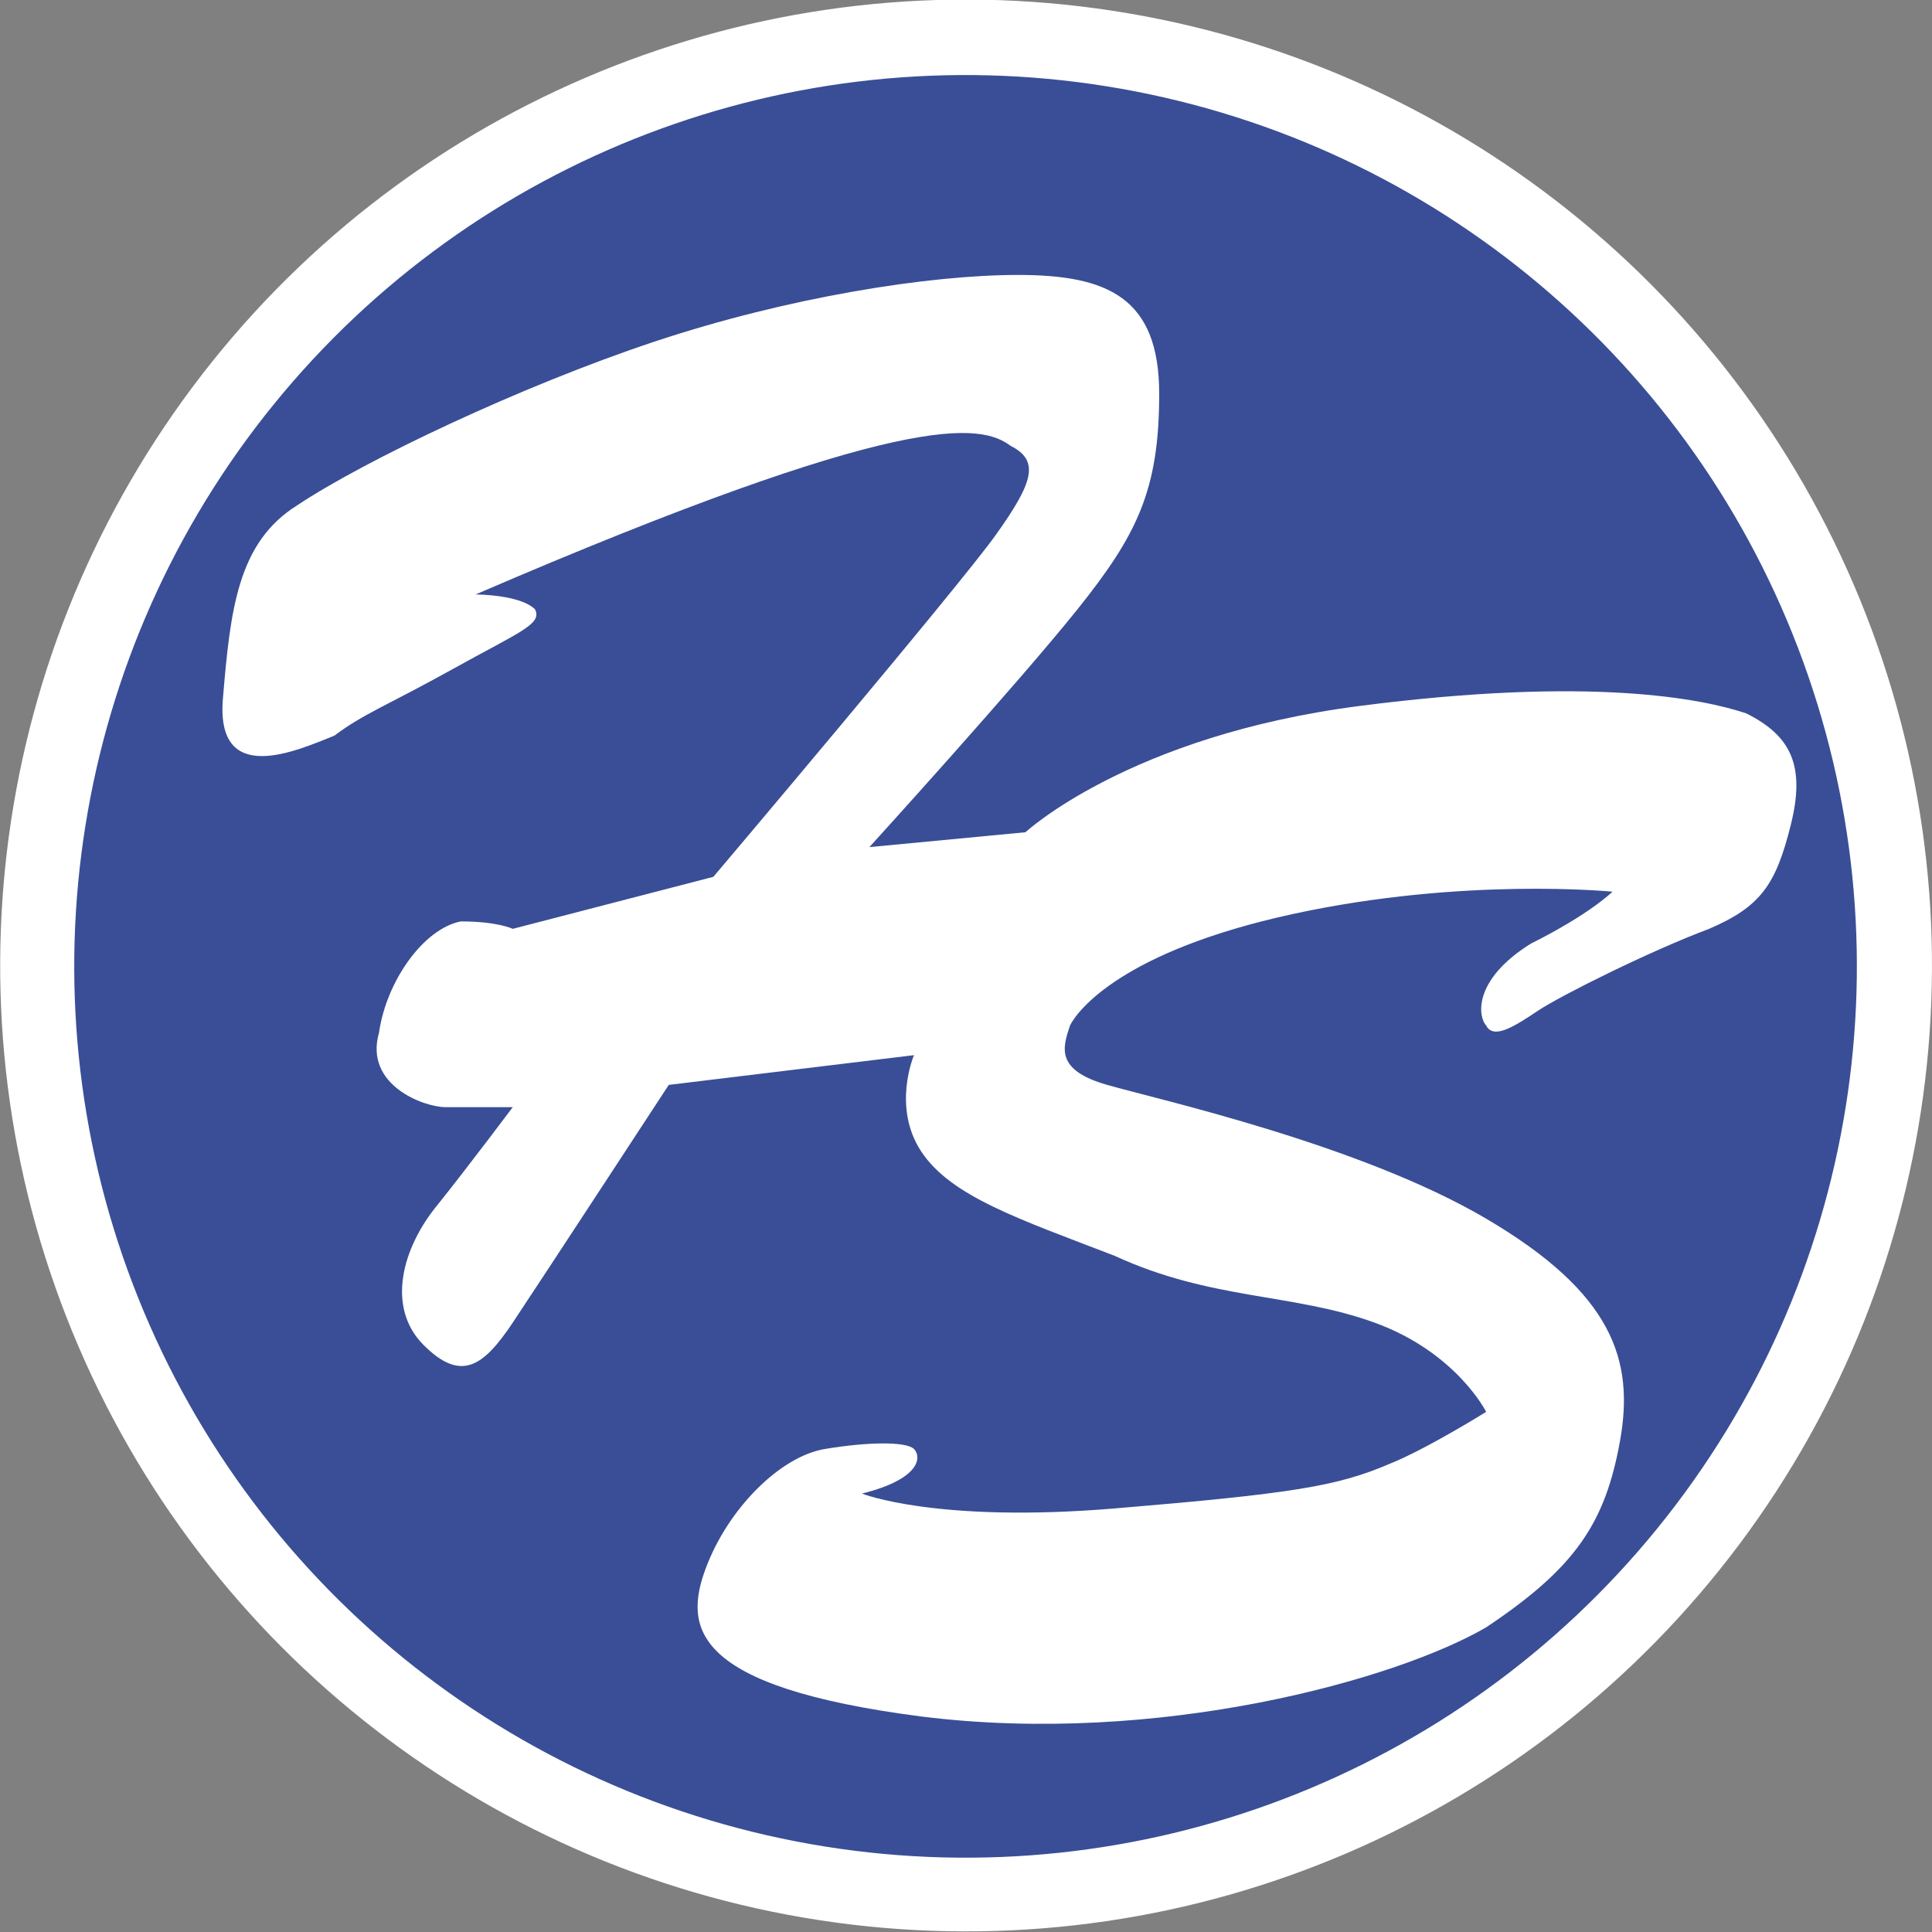 <?xml version="1.0" encoding="utf-8"?>
<!-- Generator: Adobe Illustrator 24.3.0, SVG Export Plug-In . SVG Version: 6.00 Build 0)  -->
<svg version="1.1" id="圖層_1" xmlns="http://www.w3.org/2000/svg" xmlns:xlink="http://www.w3.org/1999/xlink" x="0px" y="0px"
	 viewBox="0 0 26 26" width="26" height="26" style="enable-background:new 0 0 26 26;" xml:space="preserve">
<rect x="0" y="0" width="26" height="26" fill="#808080" stroke="none"/>
<style type="text/css">
	.st0{fill:#FFFFFF;}
	.st1{fill:#394E96;}
</style>
<g>
	<ellipse transform="matrix(0.919 -0.394 0.394 0.919 -4.068 6.168)" class="st0" cx="13" cy="13" rx="13" ry="13"/>
	<ellipse transform="matrix(0.158 -0.987 0.987 0.158 -1.891 23.782)" class="st1" cx="13" cy="13" rx="12" ry="12"/>
	<path class="st0" d="M6.4,8C6.4,8,7,8,7.2,8.2C7.3,8.4,7,8.5,6.1,9C5.2,9.5,4.9,9.6,4.5,9.9C4,10.1,2.9,10.6,3,9.4
		C3.1,8.2,3.2,7.3,4,6.8C4.9,6.2,7,5.2,8.8,4.6c1.8-0.6,3.7-0.9,4.9-0.9s1.9,0.3,1.9,1.6c0,1.3-0.3,1.9-1.1,2.9
		c-0.8,1-2.8,3.2-2.8,3.2l2.1-0.2c0,0,1.4-1.3,4.5-1.7c3.1-0.4,4.6-0.1,5.2,0.1c0.6,0.3,0.8,0.7,0.6,1.5c-0.2,0.8-0.4,1.1-1.1,1.4
		c-0.8,0.3-2,0.9-2.3,1.1c-0.3,0.2-0.6,0.4-0.7,0.2c-0.1-0.1-0.2-0.6,0.6-1.1c0.8-0.4,1.1-0.7,1.1-0.7s-2-0.2-4.3,0.3
		s-2.9,1.3-3,1.5c-0.1,0.3-0.2,0.6,0.5,0.8c0.7,0.2,3.4,0.8,5.1,1.8s2,1.9,1.8,3c-0.2,1.1-0.6,1.7-1.8,2.5c-1.2,0.7-4.4,1.6-7.6,1.2
		c-3.1-0.4-3.2-1.2-2.9-2s1-1.5,1.6-1.6c0.6-0.1,1.1-0.1,1.2,0s0.1,0.4-0.7,0.6c0,0,1,0.4,3.4,0.2c2.4-0.2,3-0.3,3.7-0.6
		C19.2,19.5,20,19,20,19s-0.4-0.8-1.5-1.2c-1.1-0.4-2.2-0.3-3.5-0.9c-1.3-0.5-2.2-0.8-2.6-1.4c-0.4-0.6-0.1-1.3-0.1-1.3l-3.3,0.4
		c0,0-1.7,2.6-2.1,3.2s-0.7,0.8-1.2,0.3s-0.3-1.3,0.2-1.9c0.4-0.5,1-1.3,1-1.3s-0.6,0-0.9,0c-0.3,0-1.1-0.3-0.9-1
		c0.1-0.7,0.6-1.4,1.1-1.5c0.5,0,0.7,0.1,0.7,0.1l2.7-0.7c0,0,3.3-3.9,3.8-4.6S14,6.2,13.6,6C13.2,5.7,12.2,5.5,6.4,8z"/>
</g>
</svg>
